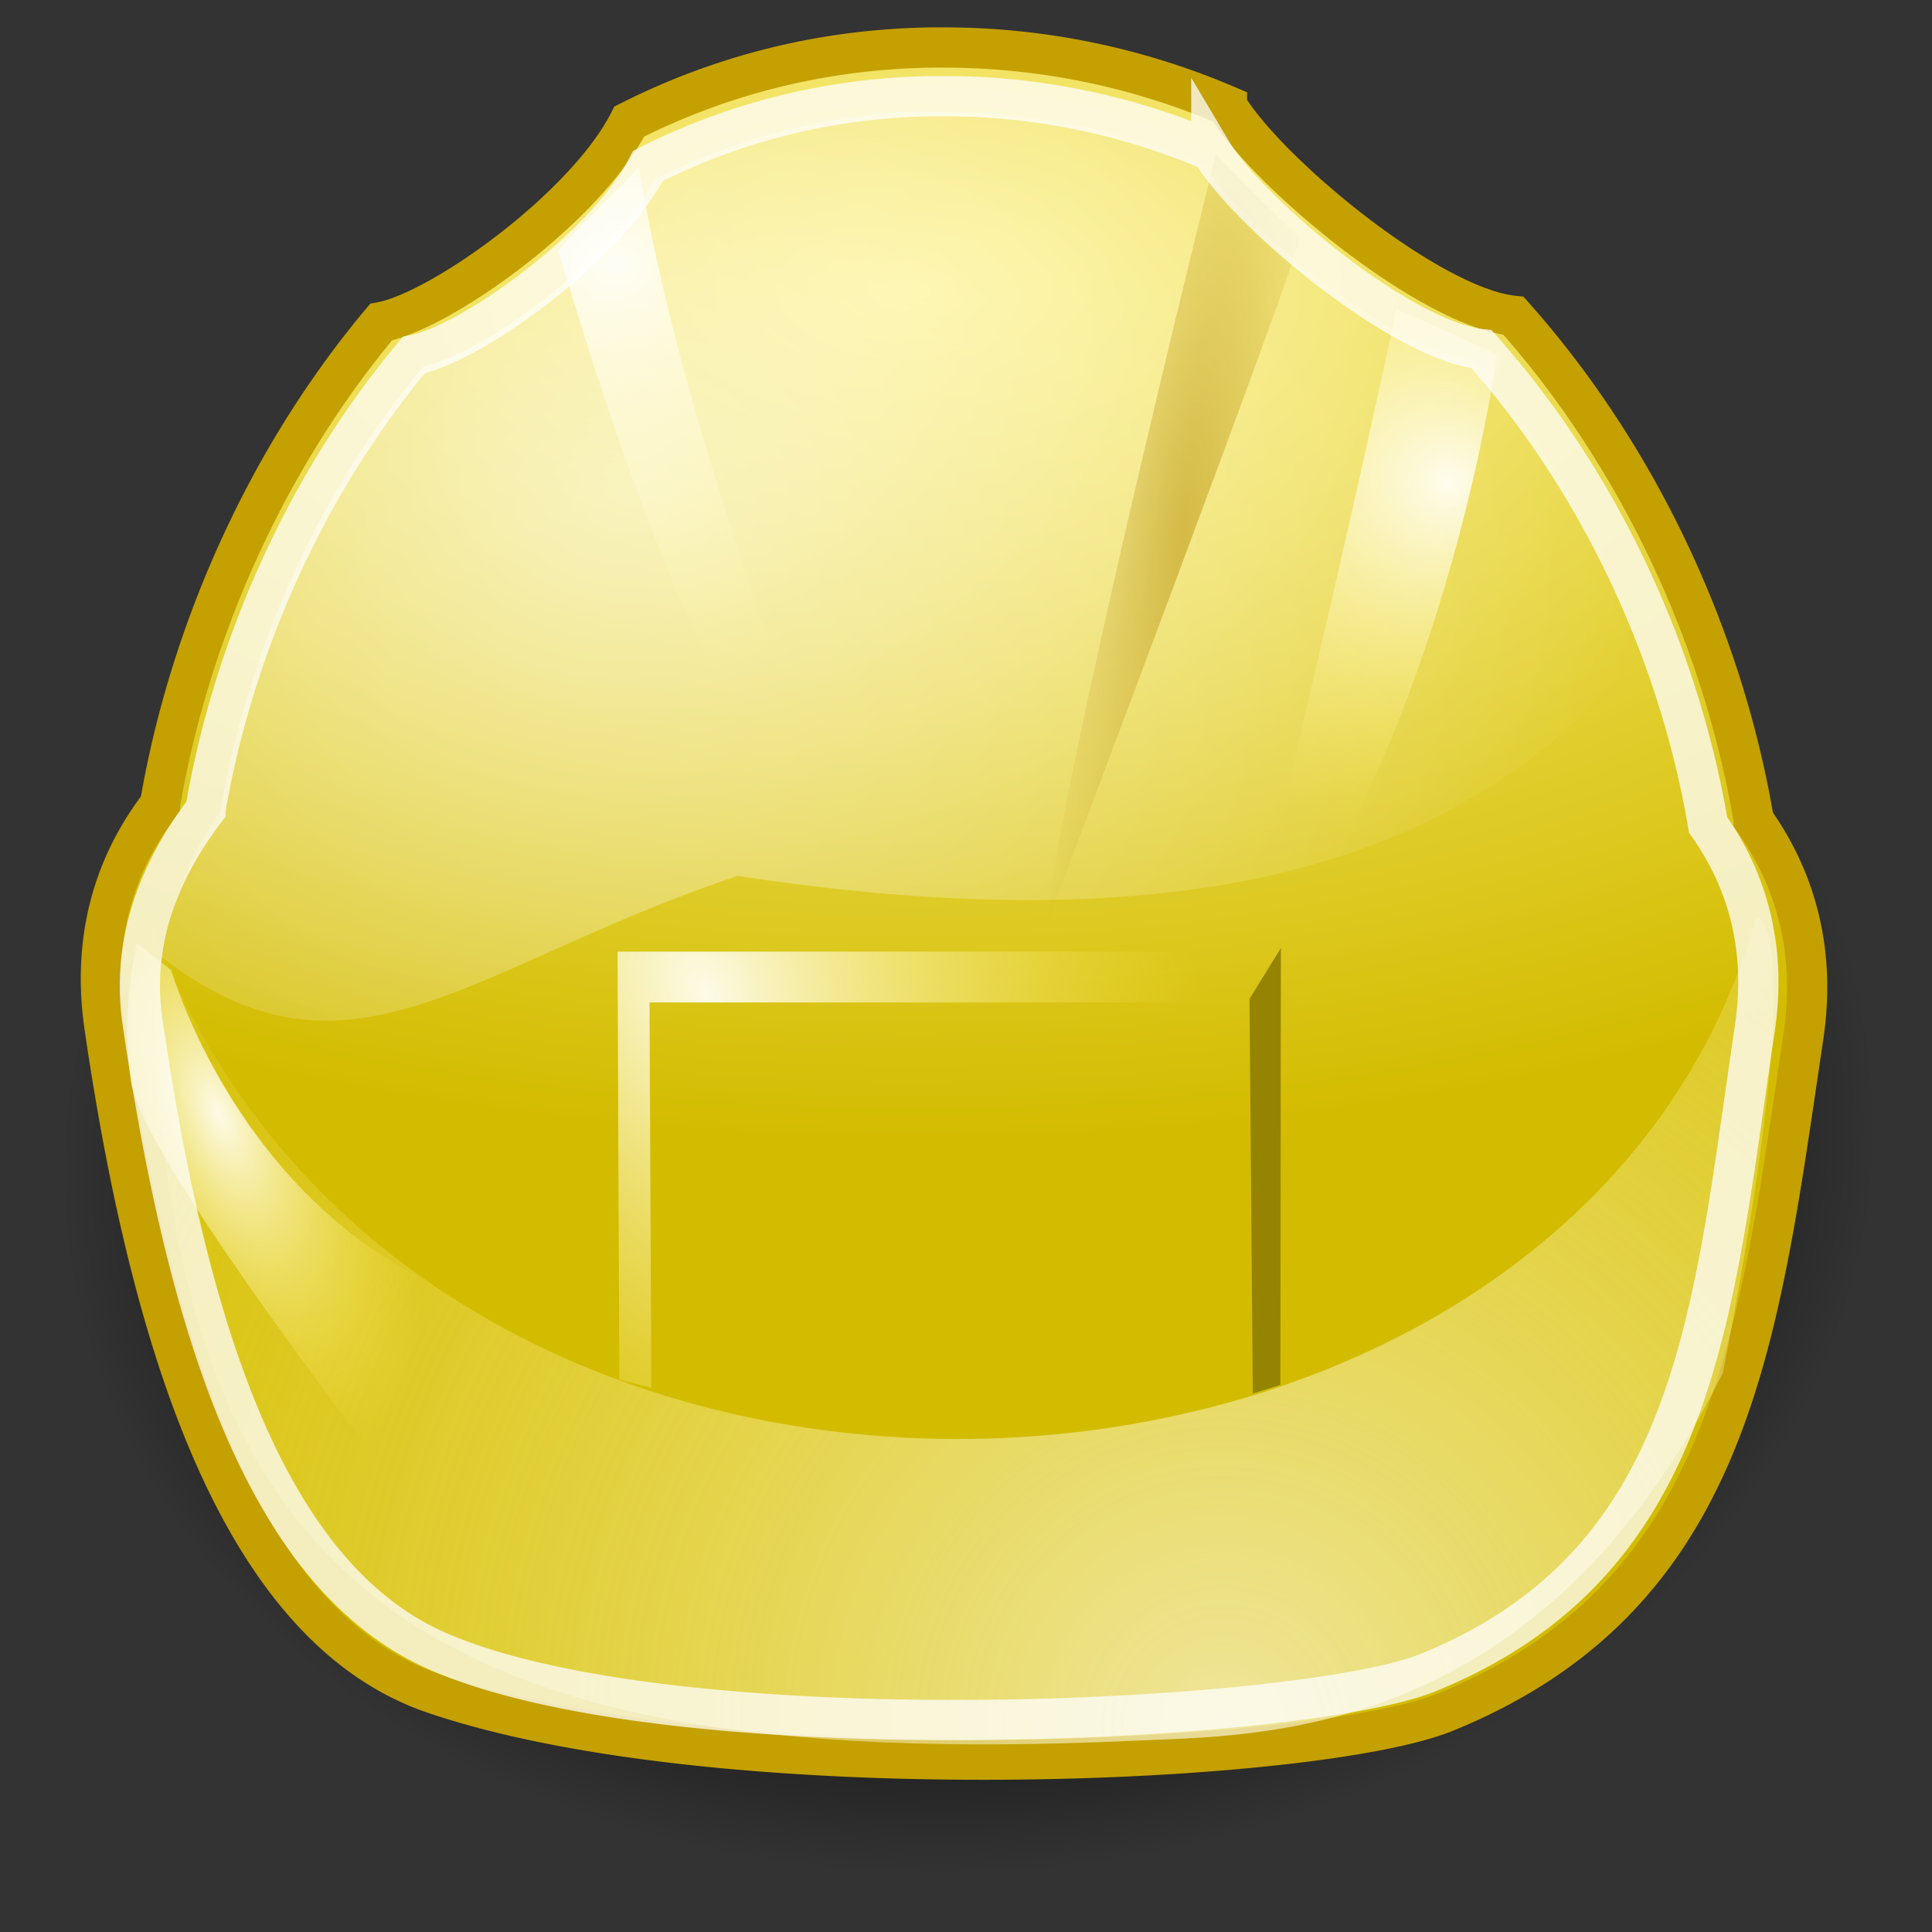 <svg xmlns="http://www.w3.org/2000/svg" xmlns:xlink="http://www.w3.org/1999/xlink" viewBox="0 0 48 48" version="1.0"><rect x="0" y="0" width="48" height="48" fill="#333333" stroke="none"/><defs><radialGradient id="c" gradientUnits="userSpaceOnUse" cy="-72.42" cx="336.74" gradientTransform="matrix(.137 0 -0 .071 -23.398 12.31)" r="297.21"><stop offset="0" stop-color="#fdf188"/><stop offset="1" stop-color="#d3bc00"/></radialGradient><radialGradient id="d" xlink:href="#a" gradientUnits="userSpaceOnUse" cy="685.99" cx="420.88" gradientTransform="matrix(.164 -.011 .011 .165 -46.182 -65.655)" r="235.89"/><radialGradient id="e" xlink:href="#a" gradientUnits="userSpaceOnUse" cy="286.47" cx="500.98" gradientTransform="matrix(.225 .01 -.01 .216 -73.88 -54.898)" r="40.975"/><radialGradient id="f" xlink:href="#a" gradientUnits="userSpaceOnUse" cy="243.07" cx="293.82" gradientTransform="matrix(.273 -.072 .056 .214 -78.547 -24.305)" r="48.783"/><radialGradient id="g" gradientUnits="userSpaceOnUse" cy="270.68" cx="424.99" gradientTransform="matrix(.082 .01 -.043 .346 6.123 -84.504)" r="38.452"><stop offset="0" stop-color="#c4a000"/><stop offset="1" stop-color="#c4a000" stop-opacity="0"/></radialGradient><radialGradient id="h" xlink:href="#a" gradientUnits="userSpaceOnUse" cy="409.84" cx="340.36" gradientTransform="matrix(.106 -.045 .067 .157 -46.016 -24.355)" r="103.26"/><radialGradient id="b" gradientUnits="userSpaceOnUse" cy="45.674" cx="29.899" gradientTransform="matrix(1 0 0 .415 0 26.701)" r="30.366"><stop offset="0"/><stop offset=".5"/><stop offset="1" stop-opacity="0"/></radialGradient><radialGradient id="i" xlink:href="#a" gradientUnits="userSpaceOnUse" cy="424.16" cx="131.24" gradientTransform="matrix(.102 -.043 .096 .23 -48.672 -64.241)" r="35.935"/><radialGradient id="j" gradientUnits="userSpaceOnUse" cy="10.943" cx="15.492" gradientTransform="matrix(1.403 0 0 1.116 -6.238 .053)" r="18.37"><stop offset="0" stop-color="#fff"/><stop offset="1" stop-color="#fff" stop-opacity="0"/></radialGradient><linearGradient id="a"><stop offset="0" stop-color="#fffef5" stop-opacity=".941"/><stop offset="1" stop-color="#fce94f" stop-opacity="0"/></linearGradient></defs><path d="M60.265 45.674a30.366 12.614 0 11-60.732 0 30.366 12.614 0 1160.732 0z" transform="matrix(.743 0 -.058 1.429 4.5 -36.683)" fill="url(#b)"/><path d="M23.153 1.18c-2.773.04-5.287.71-7.519 1.84-1.092 2.151-4.69 4.71-6.165 4.982-2.9 3.459-4.78 7.803-5.494 11.98v.007c-1.186 1.55-1.69 3.397-1.377 5.533C3.72 33.18 5.88 40.41 10.783 42.078c7.155 2.434 21.872 1.786 25.13.458 7.139-2.91 7.771-9.285 8.891-16.78.306-2.045-.145-3.841-1.23-5.373a11.762 11.762 0 00-.029-.167c-.781-4.44-2.847-8.89-5.942-12.37-2.094-.217-6.14-3.576-7.12-5.223a17.864 17.864 0 00-7.075-1.443c-.086 0-.17-.001-.255 0z" stroke="#c4a000" fill="url(#c)"/><path d="M43.63 22.793c-4.597 16.44-33.192 18.01-39.847.249-.042 16.324 6.32 21.042 24.407 20.205 3.062-.14 10.01.043 14.614-9.136 2.239-11.511.826-11.318.826-11.318z" opacity=".667" fill-rule="evenodd" fill="url(#d)"/><path d="M34.692 7.678l2.5 1.126s-1.31 10.122-6.669 16.485c1.772-6.456 4.189-17.611 4.169-17.611z" fill-rule="evenodd" fill="url(#e)"/><path d="M15.872 4.156c1.501 9.066 6.503 19.486 6.003 20.007-4.585-6.98-6.503-12.92-8.003-17.923 0-.083 2-2.063 2-2.084z" fill-rule="evenodd" fill="url(#f)"/><path d="M30.211 3.823c-4.085 16.506-4.252 19.257-4.252 19.257s6.336-16.756 6.336-17.173c0 0-1.584-1.5-2.084-2.084z" fill-rule="evenodd" fill="url(#g)"/><path d="M16.182 34.476l-.045-9.57h14.494l1.643-1.263H15.342l.045 10.64.795.193z" fill-rule="evenodd" fill="url(#h)"/><path d="M31.043 24.817l.082 9.805.686-.215.012-10.853-.78 1.263z" fill-rule="evenodd" fill="#958401"/><path d="M4.255 24.106s2.317 8.116 10.221 8.766c1.106 2.491-1.135 4.125-1.135 4.125l-3.61-.251s-6.238-7.993-6.487-9.901c-.25-1.908.163-3.408.163-3.408l.848.669z" fill-rule="evenodd" fill="url(#i)"/><path d="M23.184 2.389c-2.614.037-4.984.67-7.088 1.734-1.03 2.029-4.422 4.44-5.813 4.697-2.734 3.262-4.506 7.357-5.179 11.295v.007c-1.118 1.461-1.858 3.247-1.564 5.26 1.057 7.221 2.928 13.71 7.328 15.64 5.923 2.597 21.54 1.786 24.611.534 6.731-2.743 7.062-8.93 8.118-15.997.288-1.928-.137-3.62-1.16-5.066l-.027-.157c-.737-4.185-2.684-8.38-5.603-11.662-1.974-.205-5.788-3.371-6.712-4.925a16.842 16.842 0 00-6.671-1.36h-.24z" opacity=".744" stroke="#fff" fill="none"/><path d="M22.594 2.781c-2.33.117-4.441.725-6.344 1.688-1.011 1.99-4.355 4.373-5.719 4.625-2.682 3.199-4.403 7.199-5.062 11.062v.032c-1.098 1.433-1.458 3.59-1.458 3.59 4.685 3.606 7.641.215 14.319-2.017 12.599 1.924 18.748-.996 22.514-5.667.007-.01-.004-.021 0-.032-.991-2.582-2.433-5.046-4.282-7.125-1.936-.2-5.687-3.288-6.593-4.812a16.465 16.465 0 00-6.531-1.344h-.25c-.201.003-.397-.01-.594 0z" opacity=".594" fill="url(#j)"/></svg>
